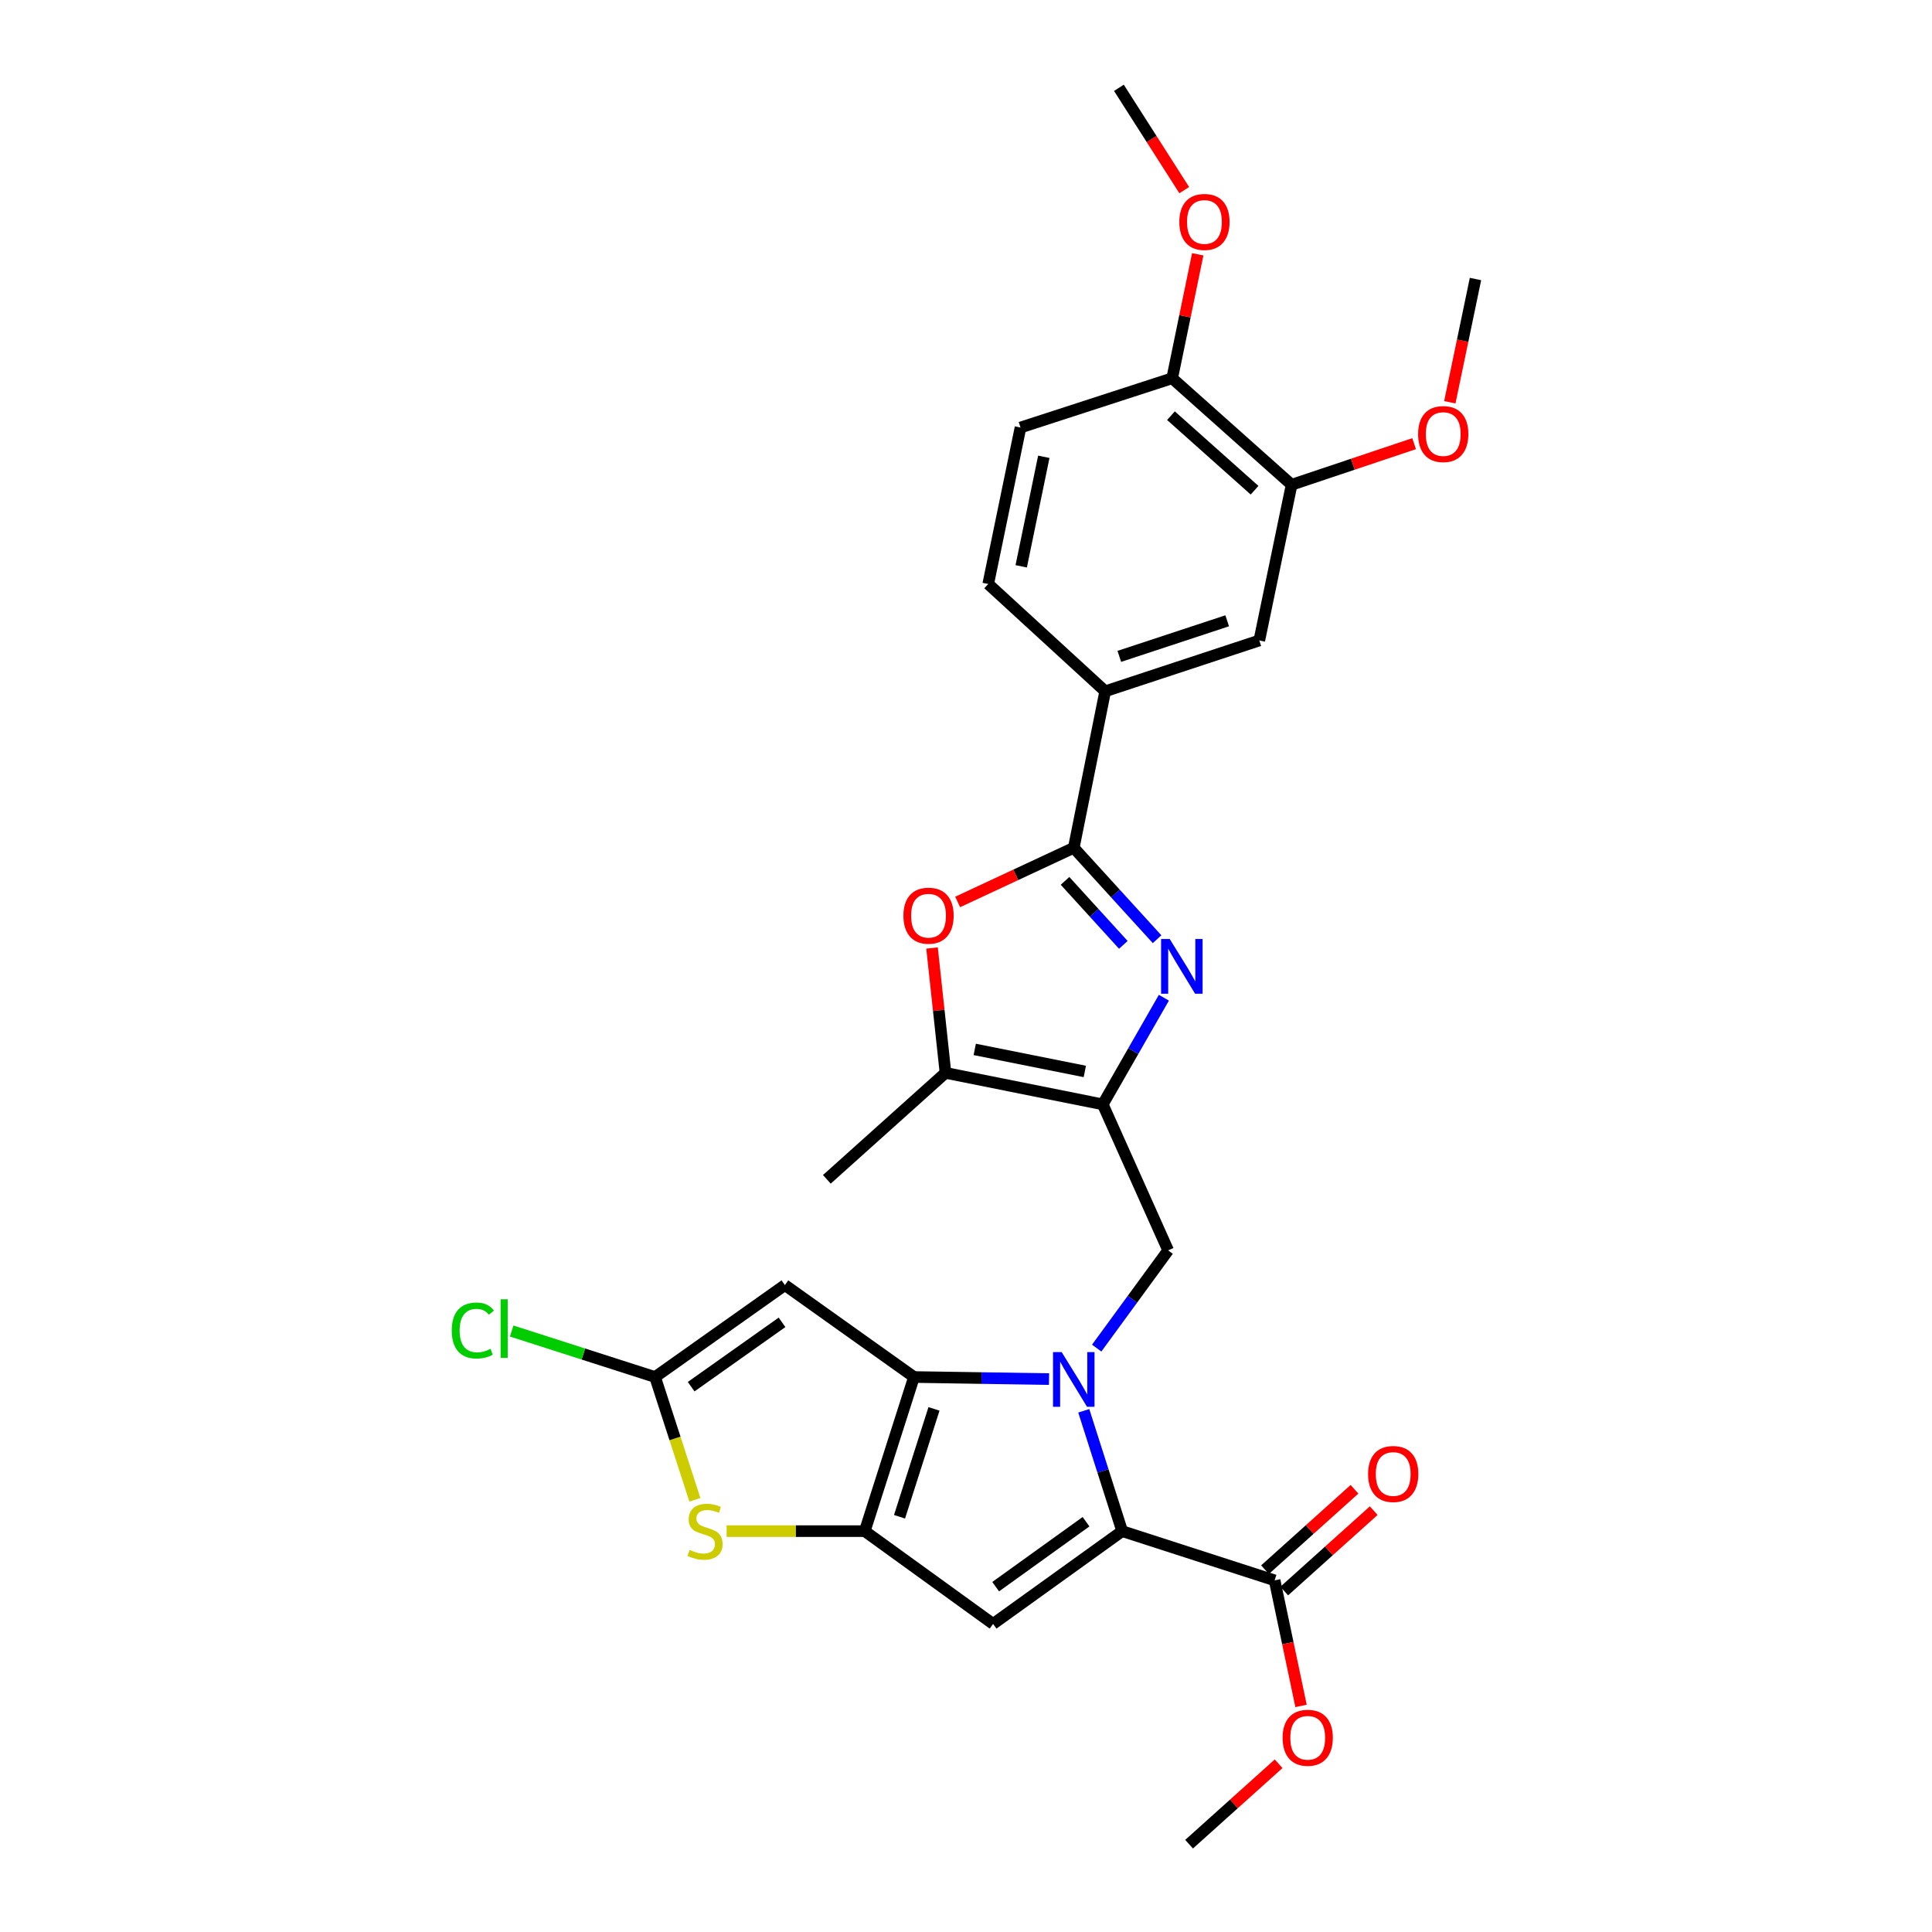 <?xml version='1.0' encoding='iso-8859-1'?>
<svg version='1.1' baseProfile='full'
              xmlns='http://www.w3.org/2000/svg'
                      xmlns:rdkit='http://www.rdkit.org/xml'
                      xmlns:xlink='http://www.w3.org/1999/xlink'
                  xml:space='preserve'
width='1000px' height='1000px' viewBox='0 0 1000 1000'>
<!-- END OF HEADER -->
<rect style='opacity:1.0;fill:#FFFFFF;stroke:none' width='1000' height='1000' x='0' y='0'> </rect>
<path class='bond-0' d='M 542.974,713.812 L 508.027,713.278' style='fill:none;fill-rule:evenodd;stroke:#0000FF;stroke-width:6px;stroke-linecap:butt;stroke-linejoin:miter;stroke-opacity:1' />
<path class='bond-0' d='M 508.027,713.278 L 473.079,712.744' style='fill:none;fill-rule:evenodd;stroke:#000000;stroke-width:6px;stroke-linecap:butt;stroke-linejoin:miter;stroke-opacity:1' />
<path class='bond-1' d='M 560.957,730.228 L 570.894,761.37' style='fill:none;fill-rule:evenodd;stroke:#0000FF;stroke-width:6px;stroke-linecap:butt;stroke-linejoin:miter;stroke-opacity:1' />
<path class='bond-1' d='M 570.894,761.37 L 580.831,792.512' style='fill:none;fill-rule:evenodd;stroke:#000000;stroke-width:6px;stroke-linecap:butt;stroke-linejoin:miter;stroke-opacity:1' />
<path class='bond-9' d='M 567.645,697.779 L 586.135,672.485' style='fill:none;fill-rule:evenodd;stroke:#0000FF;stroke-width:6px;stroke-linecap:butt;stroke-linejoin:miter;stroke-opacity:1' />
<path class='bond-9' d='M 586.135,672.485 L 604.625,647.19' style='fill:none;fill-rule:evenodd;stroke:#000000;stroke-width:6px;stroke-linecap:butt;stroke-linejoin:miter;stroke-opacity:1' />
<path class='bond-2' d='M 473.079,712.744 L 447.6,792.512' style='fill:none;fill-rule:evenodd;stroke:#000000;stroke-width:6px;stroke-linecap:butt;stroke-linejoin:miter;stroke-opacity:1' />
<path class='bond-2' d='M 483.428,729.235 L 465.593,785.073' style='fill:none;fill-rule:evenodd;stroke:#000000;stroke-width:6px;stroke-linecap:butt;stroke-linejoin:miter;stroke-opacity:1' />
<path class='bond-7' d='M 473.079,712.744 L 406.261,665.157' style='fill:none;fill-rule:evenodd;stroke:#000000;stroke-width:6px;stroke-linecap:butt;stroke-linejoin:miter;stroke-opacity:1' />
<path class='bond-4' d='M 580.831,792.512 L 514.021,840.537' style='fill:none;fill-rule:evenodd;stroke:#000000;stroke-width:6px;stroke-linecap:butt;stroke-linejoin:miter;stroke-opacity:1' />
<path class='bond-4' d='M 562.127,787.637 L 515.36,821.254' style='fill:none;fill-rule:evenodd;stroke:#000000;stroke-width:6px;stroke-linecap:butt;stroke-linejoin:miter;stroke-opacity:1' />
<path class='bond-13' d='M 580.831,792.512 L 659.74,817.992' style='fill:none;fill-rule:evenodd;stroke:#000000;stroke-width:6px;stroke-linecap:butt;stroke-linejoin:miter;stroke-opacity:1' />
<path class='bond-8' d='M 447.6,792.512 L 411.843,792.512' style='fill:none;fill-rule:evenodd;stroke:#000000;stroke-width:6px;stroke-linecap:butt;stroke-linejoin:miter;stroke-opacity:1' />
<path class='bond-8' d='M 411.843,792.512 L 376.085,792.512' style='fill:none;fill-rule:evenodd;stroke:#CCCC00;stroke-width:6px;stroke-linecap:butt;stroke-linejoin:miter;stroke-opacity:1' />
<path class='bond-29' d='M 447.6,792.512 L 514.021,840.537' style='fill:none;fill-rule:evenodd;stroke:#000000;stroke-width:6px;stroke-linecap:butt;stroke-linejoin:miter;stroke-opacity:1' />
<path class='bond-3' d='M 570.79,571.62 L 604.625,647.19' style='fill:none;fill-rule:evenodd;stroke:#000000;stroke-width:6px;stroke-linecap:butt;stroke-linejoin:miter;stroke-opacity:1' />
<path class='bond-5' d='M 570.79,571.62 L 586.606,544.018' style='fill:none;fill-rule:evenodd;stroke:#000000;stroke-width:6px;stroke-linecap:butt;stroke-linejoin:miter;stroke-opacity:1' />
<path class='bond-5' d='M 586.606,544.018 L 602.423,516.416' style='fill:none;fill-rule:evenodd;stroke:#0000FF;stroke-width:6px;stroke-linecap:butt;stroke-linejoin:miter;stroke-opacity:1' />
<path class='bond-12' d='M 570.79,571.62 L 489.385,555.314' style='fill:none;fill-rule:evenodd;stroke:#000000;stroke-width:6px;stroke-linecap:butt;stroke-linejoin:miter;stroke-opacity:1' />
<path class='bond-12' d='M 561.501,554.588 L 504.518,543.174' style='fill:none;fill-rule:evenodd;stroke:#000000;stroke-width:6px;stroke-linecap:butt;stroke-linejoin:miter;stroke-opacity:1' />
<path class='bond-6' d='M 598.9,486.134 L 577.341,462.476' style='fill:none;fill-rule:evenodd;stroke:#0000FF;stroke-width:6px;stroke-linecap:butt;stroke-linejoin:miter;stroke-opacity:1' />
<path class='bond-6' d='M 577.341,462.476 L 555.782,438.818' style='fill:none;fill-rule:evenodd;stroke:#000000;stroke-width:6px;stroke-linecap:butt;stroke-linejoin:miter;stroke-opacity:1' />
<path class='bond-6' d='M 581.437,489.057 L 566.345,472.496' style='fill:none;fill-rule:evenodd;stroke:#0000FF;stroke-width:6px;stroke-linecap:butt;stroke-linejoin:miter;stroke-opacity:1' />
<path class='bond-6' d='M 566.345,472.496 L 551.254,455.935' style='fill:none;fill-rule:evenodd;stroke:#000000;stroke-width:6px;stroke-linecap:butt;stroke-linejoin:miter;stroke-opacity:1' />
<path class='bond-14' d='M 555.782,438.818 L 572.046,357.81' style='fill:none;fill-rule:evenodd;stroke:#000000;stroke-width:6px;stroke-linecap:butt;stroke-linejoin:miter;stroke-opacity:1' />
<path class='bond-31' d='M 555.782,438.818 L 525.732,452.832' style='fill:none;fill-rule:evenodd;stroke:#000000;stroke-width:6px;stroke-linecap:butt;stroke-linejoin:miter;stroke-opacity:1' />
<path class='bond-31' d='M 525.732,452.832 L 495.682,466.846' style='fill:none;fill-rule:evenodd;stroke:#FF0000;stroke-width:6px;stroke-linecap:butt;stroke-linejoin:miter;stroke-opacity:1' />
<path class='bond-11' d='M 406.261,665.157 L 339.063,712.744' style='fill:none;fill-rule:evenodd;stroke:#000000;stroke-width:6px;stroke-linecap:butt;stroke-linejoin:miter;stroke-opacity:1' />
<path class='bond-11' d='M 404.779,684.435 L 357.74,717.746' style='fill:none;fill-rule:evenodd;stroke:#000000;stroke-width:6px;stroke-linecap:butt;stroke-linejoin:miter;stroke-opacity:1' />
<path class='bond-30' d='M 359.678,776.296 L 349.371,744.52' style='fill:none;fill-rule:evenodd;stroke:#CCCC00;stroke-width:6px;stroke-linecap:butt;stroke-linejoin:miter;stroke-opacity:1' />
<path class='bond-30' d='M 349.371,744.52 L 339.063,712.744' style='fill:none;fill-rule:evenodd;stroke:#000000;stroke-width:6px;stroke-linecap:butt;stroke-linejoin:miter;stroke-opacity:1' />
<path class='bond-10' d='M 482.42,490.684 L 485.902,522.999' style='fill:none;fill-rule:evenodd;stroke:#FF0000;stroke-width:6px;stroke-linecap:butt;stroke-linejoin:miter;stroke-opacity:1' />
<path class='bond-10' d='M 485.902,522.999 L 489.385,555.314' style='fill:none;fill-rule:evenodd;stroke:#000000;stroke-width:6px;stroke-linecap:butt;stroke-linejoin:miter;stroke-opacity:1' />
<path class='bond-21' d='M 339.063,712.744 L 301.95,700.839' style='fill:none;fill-rule:evenodd;stroke:#000000;stroke-width:6px;stroke-linecap:butt;stroke-linejoin:miter;stroke-opacity:1' />
<path class='bond-21' d='M 301.95,700.839 L 264.838,688.934' style='fill:none;fill-rule:evenodd;stroke:#00CC00;stroke-width:6px;stroke-linecap:butt;stroke-linejoin:miter;stroke-opacity:1' />
<path class='bond-25' d='M 489.385,555.314 L 427.98,610.421' style='fill:none;fill-rule:evenodd;stroke:#000000;stroke-width:6px;stroke-linecap:butt;stroke-linejoin:miter;stroke-opacity:1' />
<path class='bond-18' d='M 664.711,823.525 L 687.87,802.72' style='fill:none;fill-rule:evenodd;stroke:#000000;stroke-width:6px;stroke-linecap:butt;stroke-linejoin:miter;stroke-opacity:1' />
<path class='bond-18' d='M 687.87,802.72 L 711.029,781.916' style='fill:none;fill-rule:evenodd;stroke:#FF0000;stroke-width:6px;stroke-linecap:butt;stroke-linejoin:miter;stroke-opacity:1' />
<path class='bond-18' d='M 654.77,812.459 L 677.928,791.654' style='fill:none;fill-rule:evenodd;stroke:#000000;stroke-width:6px;stroke-linecap:butt;stroke-linejoin:miter;stroke-opacity:1' />
<path class='bond-18' d='M 677.928,791.654 L 701.087,770.85' style='fill:none;fill-rule:evenodd;stroke:#FF0000;stroke-width:6px;stroke-linecap:butt;stroke-linejoin:miter;stroke-opacity:1' />
<path class='bond-22' d='M 659.74,817.992 L 666.581,850.49' style='fill:none;fill-rule:evenodd;stroke:#000000;stroke-width:6px;stroke-linecap:butt;stroke-linejoin:miter;stroke-opacity:1' />
<path class='bond-22' d='M 666.581,850.49 L 673.421,882.989' style='fill:none;fill-rule:evenodd;stroke:#FF0000;stroke-width:6px;stroke-linecap:butt;stroke-linejoin:miter;stroke-opacity:1' />
<path class='bond-15' d='M 572.046,357.81 L 651.815,331.504' style='fill:none;fill-rule:evenodd;stroke:#000000;stroke-width:6px;stroke-linecap:butt;stroke-linejoin:miter;stroke-opacity:1' />
<path class='bond-15' d='M 579.353,339.736 L 635.191,321.322' style='fill:none;fill-rule:evenodd;stroke:#000000;stroke-width:6px;stroke-linecap:butt;stroke-linejoin:miter;stroke-opacity:1' />
<path class='bond-19' d='M 572.046,357.81 L 511.501,302.273' style='fill:none;fill-rule:evenodd;stroke:#000000;stroke-width:6px;stroke-linecap:butt;stroke-linejoin:miter;stroke-opacity:1' />
<path class='bond-16' d='M 651.815,331.504 L 668.534,250.909' style='fill:none;fill-rule:evenodd;stroke:#000000;stroke-width:6px;stroke-linecap:butt;stroke-linejoin:miter;stroke-opacity:1' />
<path class='bond-23' d='M 668.534,250.909 L 700.239,240.275' style='fill:none;fill-rule:evenodd;stroke:#000000;stroke-width:6px;stroke-linecap:butt;stroke-linejoin:miter;stroke-opacity:1' />
<path class='bond-23' d='M 700.239,240.275 L 731.944,229.641' style='fill:none;fill-rule:evenodd;stroke:#FF0000;stroke-width:6px;stroke-linecap:butt;stroke-linejoin:miter;stroke-opacity:1' />
<path class='bond-32' d='M 668.534,250.909 L 606.716,195.785' style='fill:none;fill-rule:evenodd;stroke:#000000;stroke-width:6px;stroke-linecap:butt;stroke-linejoin:miter;stroke-opacity:1' />
<path class='bond-32' d='M 649.361,253.743 L 606.088,215.157' style='fill:none;fill-rule:evenodd;stroke:#000000;stroke-width:6px;stroke-linecap:butt;stroke-linejoin:miter;stroke-opacity:1' />
<path class='bond-17' d='M 606.716,195.785 L 528.212,221.281' style='fill:none;fill-rule:evenodd;stroke:#000000;stroke-width:6px;stroke-linecap:butt;stroke-linejoin:miter;stroke-opacity:1' />
<path class='bond-24' d='M 606.716,195.785 L 613.332,163.703' style='fill:none;fill-rule:evenodd;stroke:#000000;stroke-width:6px;stroke-linecap:butt;stroke-linejoin:miter;stroke-opacity:1' />
<path class='bond-24' d='M 613.332,163.703 L 619.948,131.621' style='fill:none;fill-rule:evenodd;stroke:#FF0000;stroke-width:6px;stroke-linecap:butt;stroke-linejoin:miter;stroke-opacity:1' />
<path class='bond-20' d='M 511.501,302.273 L 528.212,221.281' style='fill:none;fill-rule:evenodd;stroke:#000000;stroke-width:6px;stroke-linecap:butt;stroke-linejoin:miter;stroke-opacity:1' />
<path class='bond-20' d='M 528.577,293.13 L 540.274,236.436' style='fill:none;fill-rule:evenodd;stroke:#000000;stroke-width:6px;stroke-linecap:butt;stroke-linejoin:miter;stroke-opacity:1' />
<path class='bond-26' d='M 661.809,912.919 L 638.638,933.732' style='fill:none;fill-rule:evenodd;stroke:#FF0000;stroke-width:6px;stroke-linecap:butt;stroke-linejoin:miter;stroke-opacity:1' />
<path class='bond-26' d='M 638.638,933.732 L 615.468,954.545' style='fill:none;fill-rule:evenodd;stroke:#000000;stroke-width:6px;stroke-linecap:butt;stroke-linejoin:miter;stroke-opacity:1' />
<path class='bond-27' d='M 750.422,208.22 L 757.065,176.321' style='fill:none;fill-rule:evenodd;stroke:#FF0000;stroke-width:6px;stroke-linecap:butt;stroke-linejoin:miter;stroke-opacity:1' />
<path class='bond-27' d='M 757.065,176.321 L 763.707,144.421' style='fill:none;fill-rule:evenodd;stroke:#000000;stroke-width:6px;stroke-linecap:butt;stroke-linejoin:miter;stroke-opacity:1' />
<path class='bond-28' d='M 612.962,98.417 L 596.054,71.936' style='fill:none;fill-rule:evenodd;stroke:#FF0000;stroke-width:6px;stroke-linecap:butt;stroke-linejoin:miter;stroke-opacity:1' />
<path class='bond-28' d='M 596.054,71.936 L 579.145,45.455' style='fill:none;fill-rule:evenodd;stroke:#000000;stroke-width:6px;stroke-linecap:butt;stroke-linejoin:miter;stroke-opacity:1' />
<path  class='atom-0' d='M 549.522 699.848
L 558.802 714.848
Q 559.722 716.328, 561.202 719.008
Q 562.682 721.688, 562.762 721.848
L 562.762 699.848
L 566.522 699.848
L 566.522 728.168
L 562.642 728.168
L 552.682 711.768
Q 551.522 709.848, 550.282 707.648
Q 549.082 705.448, 548.722 704.768
L 548.722 728.168
L 545.042 728.168
L 545.042 699.848
L 549.522 699.848
' fill='#0000FF'/>
<path  class='atom-6' d='M 605.456 486.038
L 614.736 501.038
Q 615.656 502.518, 617.136 505.198
Q 618.616 507.878, 618.696 508.038
L 618.696 486.038
L 622.456 486.038
L 622.456 514.358
L 618.576 514.358
L 608.616 497.958
Q 607.456 496.038, 606.216 493.838
Q 605.016 491.638, 604.656 490.958
L 604.656 514.358
L 600.976 514.358
L 600.976 486.038
L 605.456 486.038
' fill='#0000FF'/>
<path  class='atom-9' d='M 356.939 802.232
Q 357.259 802.352, 358.579 802.912
Q 359.899 803.472, 361.339 803.832
Q 362.819 804.152, 364.259 804.152
Q 366.939 804.152, 368.499 802.872
Q 370.059 801.552, 370.059 799.272
Q 370.059 797.712, 369.259 796.752
Q 368.499 795.792, 367.299 795.272
Q 366.099 794.752, 364.099 794.152
Q 361.579 793.392, 360.059 792.672
Q 358.579 791.952, 357.499 790.432
Q 356.459 788.912, 356.459 786.352
Q 356.459 782.792, 358.859 780.592
Q 361.299 778.392, 366.099 778.392
Q 369.379 778.392, 373.099 779.952
L 372.179 783.032
Q 368.779 781.632, 366.219 781.632
Q 363.459 781.632, 361.939 782.792
Q 360.419 783.912, 360.459 785.872
Q 360.459 787.392, 361.219 788.312
Q 362.019 789.232, 363.139 789.752
Q 364.299 790.272, 366.219 790.872
Q 368.779 791.672, 370.299 792.472
Q 371.819 793.272, 372.899 794.912
Q 374.019 796.512, 374.019 799.272
Q 374.019 803.192, 371.379 805.312
Q 368.779 807.392, 364.419 807.392
Q 361.899 807.392, 359.979 806.832
Q 358.099 806.312, 355.859 805.392
L 356.939 802.232
' fill='#CCCC00'/>
<path  class='atom-11' d='M 467.608 473.956
Q 467.608 467.156, 470.968 463.356
Q 474.328 459.556, 480.608 459.556
Q 486.888 459.556, 490.248 463.356
Q 493.608 467.156, 493.608 473.956
Q 493.608 480.836, 490.208 484.756
Q 486.808 488.636, 480.608 488.636
Q 474.368 488.636, 470.968 484.756
Q 467.608 480.876, 467.608 473.956
M 480.608 485.436
Q 484.928 485.436, 487.248 482.556
Q 489.608 479.636, 489.608 473.956
Q 489.608 468.396, 487.248 465.596
Q 484.928 462.756, 480.608 462.756
Q 476.288 462.756, 473.928 465.556
Q 471.608 468.356, 471.608 473.956
Q 471.608 479.676, 473.928 482.556
Q 476.288 485.436, 480.608 485.436
' fill='#FF0000'/>
<path  class='atom-19' d='M 708.121 762.931
Q 708.121 756.131, 711.481 752.331
Q 714.841 748.531, 721.121 748.531
Q 727.401 748.531, 730.761 752.331
Q 734.121 756.131, 734.121 762.931
Q 734.121 769.811, 730.721 773.731
Q 727.321 777.611, 721.121 777.611
Q 714.881 777.611, 711.481 773.731
Q 708.121 769.851, 708.121 762.931
M 721.121 774.411
Q 725.441 774.411, 727.761 771.531
Q 730.121 768.611, 730.121 762.931
Q 730.121 757.371, 727.761 754.571
Q 725.441 751.731, 721.121 751.731
Q 716.801 751.731, 714.441 754.531
Q 712.121 757.331, 712.121 762.931
Q 712.121 768.651, 714.441 771.531
Q 716.801 774.411, 721.121 774.411
' fill='#FF0000'/>
<path  class='atom-22' d='M 233.827 688.666
Q 233.827 681.626, 237.107 677.946
Q 240.427 674.226, 246.707 674.226
Q 252.547 674.226, 255.667 678.346
L 253.027 680.506
Q 250.747 677.506, 246.707 677.506
Q 242.427 677.506, 240.147 680.386
Q 237.907 683.226, 237.907 688.666
Q 237.907 694.266, 240.227 697.146
Q 242.587 700.026, 247.147 700.026
Q 250.267 700.026, 253.907 698.146
L 255.027 701.146
Q 253.547 702.106, 251.307 702.666
Q 249.067 703.226, 246.587 703.226
Q 240.427 703.226, 237.107 699.466
Q 233.827 695.706, 233.827 688.666
' fill='#00CC00'/>
<path  class='atom-22' d='M 259.107 672.506
L 262.787 672.506
L 262.787 702.866
L 259.107 702.866
L 259.107 672.506
' fill='#00CC00'/>
<path  class='atom-23' d='M 663.873 899.468
Q 663.873 892.668, 667.233 888.868
Q 670.593 885.068, 676.873 885.068
Q 683.153 885.068, 686.513 888.868
Q 689.873 892.668, 689.873 899.468
Q 689.873 906.348, 686.473 910.268
Q 683.073 914.148, 676.873 914.148
Q 670.633 914.148, 667.233 910.268
Q 663.873 906.388, 663.873 899.468
M 676.873 910.948
Q 681.193 910.948, 683.513 908.068
Q 685.873 905.148, 685.873 899.468
Q 685.873 893.908, 683.513 891.108
Q 681.193 888.268, 676.873 888.268
Q 672.553 888.268, 670.193 891.068
Q 667.873 893.868, 667.873 899.468
Q 667.873 905.188, 670.193 908.068
Q 672.553 910.948, 676.873 910.948
' fill='#FF0000'/>
<path  class='atom-24' d='M 734.013 224.667
Q 734.013 217.867, 737.373 214.067
Q 740.733 210.267, 747.013 210.267
Q 753.293 210.267, 756.653 214.067
Q 760.013 217.867, 760.013 224.667
Q 760.013 231.547, 756.613 235.467
Q 753.213 239.347, 747.013 239.347
Q 740.773 239.347, 737.373 235.467
Q 734.013 231.587, 734.013 224.667
M 747.013 236.147
Q 751.333 236.147, 753.653 233.267
Q 756.013 230.347, 756.013 224.667
Q 756.013 219.107, 753.653 216.307
Q 751.333 213.467, 747.013 213.467
Q 742.693 213.467, 740.333 216.267
Q 738.013 219.067, 738.013 224.667
Q 738.013 230.387, 740.333 233.267
Q 742.693 236.147, 747.013 236.147
' fill='#FF0000'/>
<path  class='atom-25' d='M 610.418 114.873
Q 610.418 108.073, 613.778 104.273
Q 617.138 100.473, 623.418 100.473
Q 629.698 100.473, 633.058 104.273
Q 636.418 108.073, 636.418 114.873
Q 636.418 121.753, 633.018 125.673
Q 629.618 129.553, 623.418 129.553
Q 617.178 129.553, 613.778 125.673
Q 610.418 121.793, 610.418 114.873
M 623.418 126.353
Q 627.738 126.353, 630.058 123.473
Q 632.418 120.553, 632.418 114.873
Q 632.418 109.313, 630.058 106.513
Q 627.738 103.673, 623.418 103.673
Q 619.098 103.673, 616.738 106.473
Q 614.418 109.273, 614.418 114.873
Q 614.418 120.593, 616.738 123.473
Q 619.098 126.353, 623.418 126.353
' fill='#FF0000'/>
</svg>
